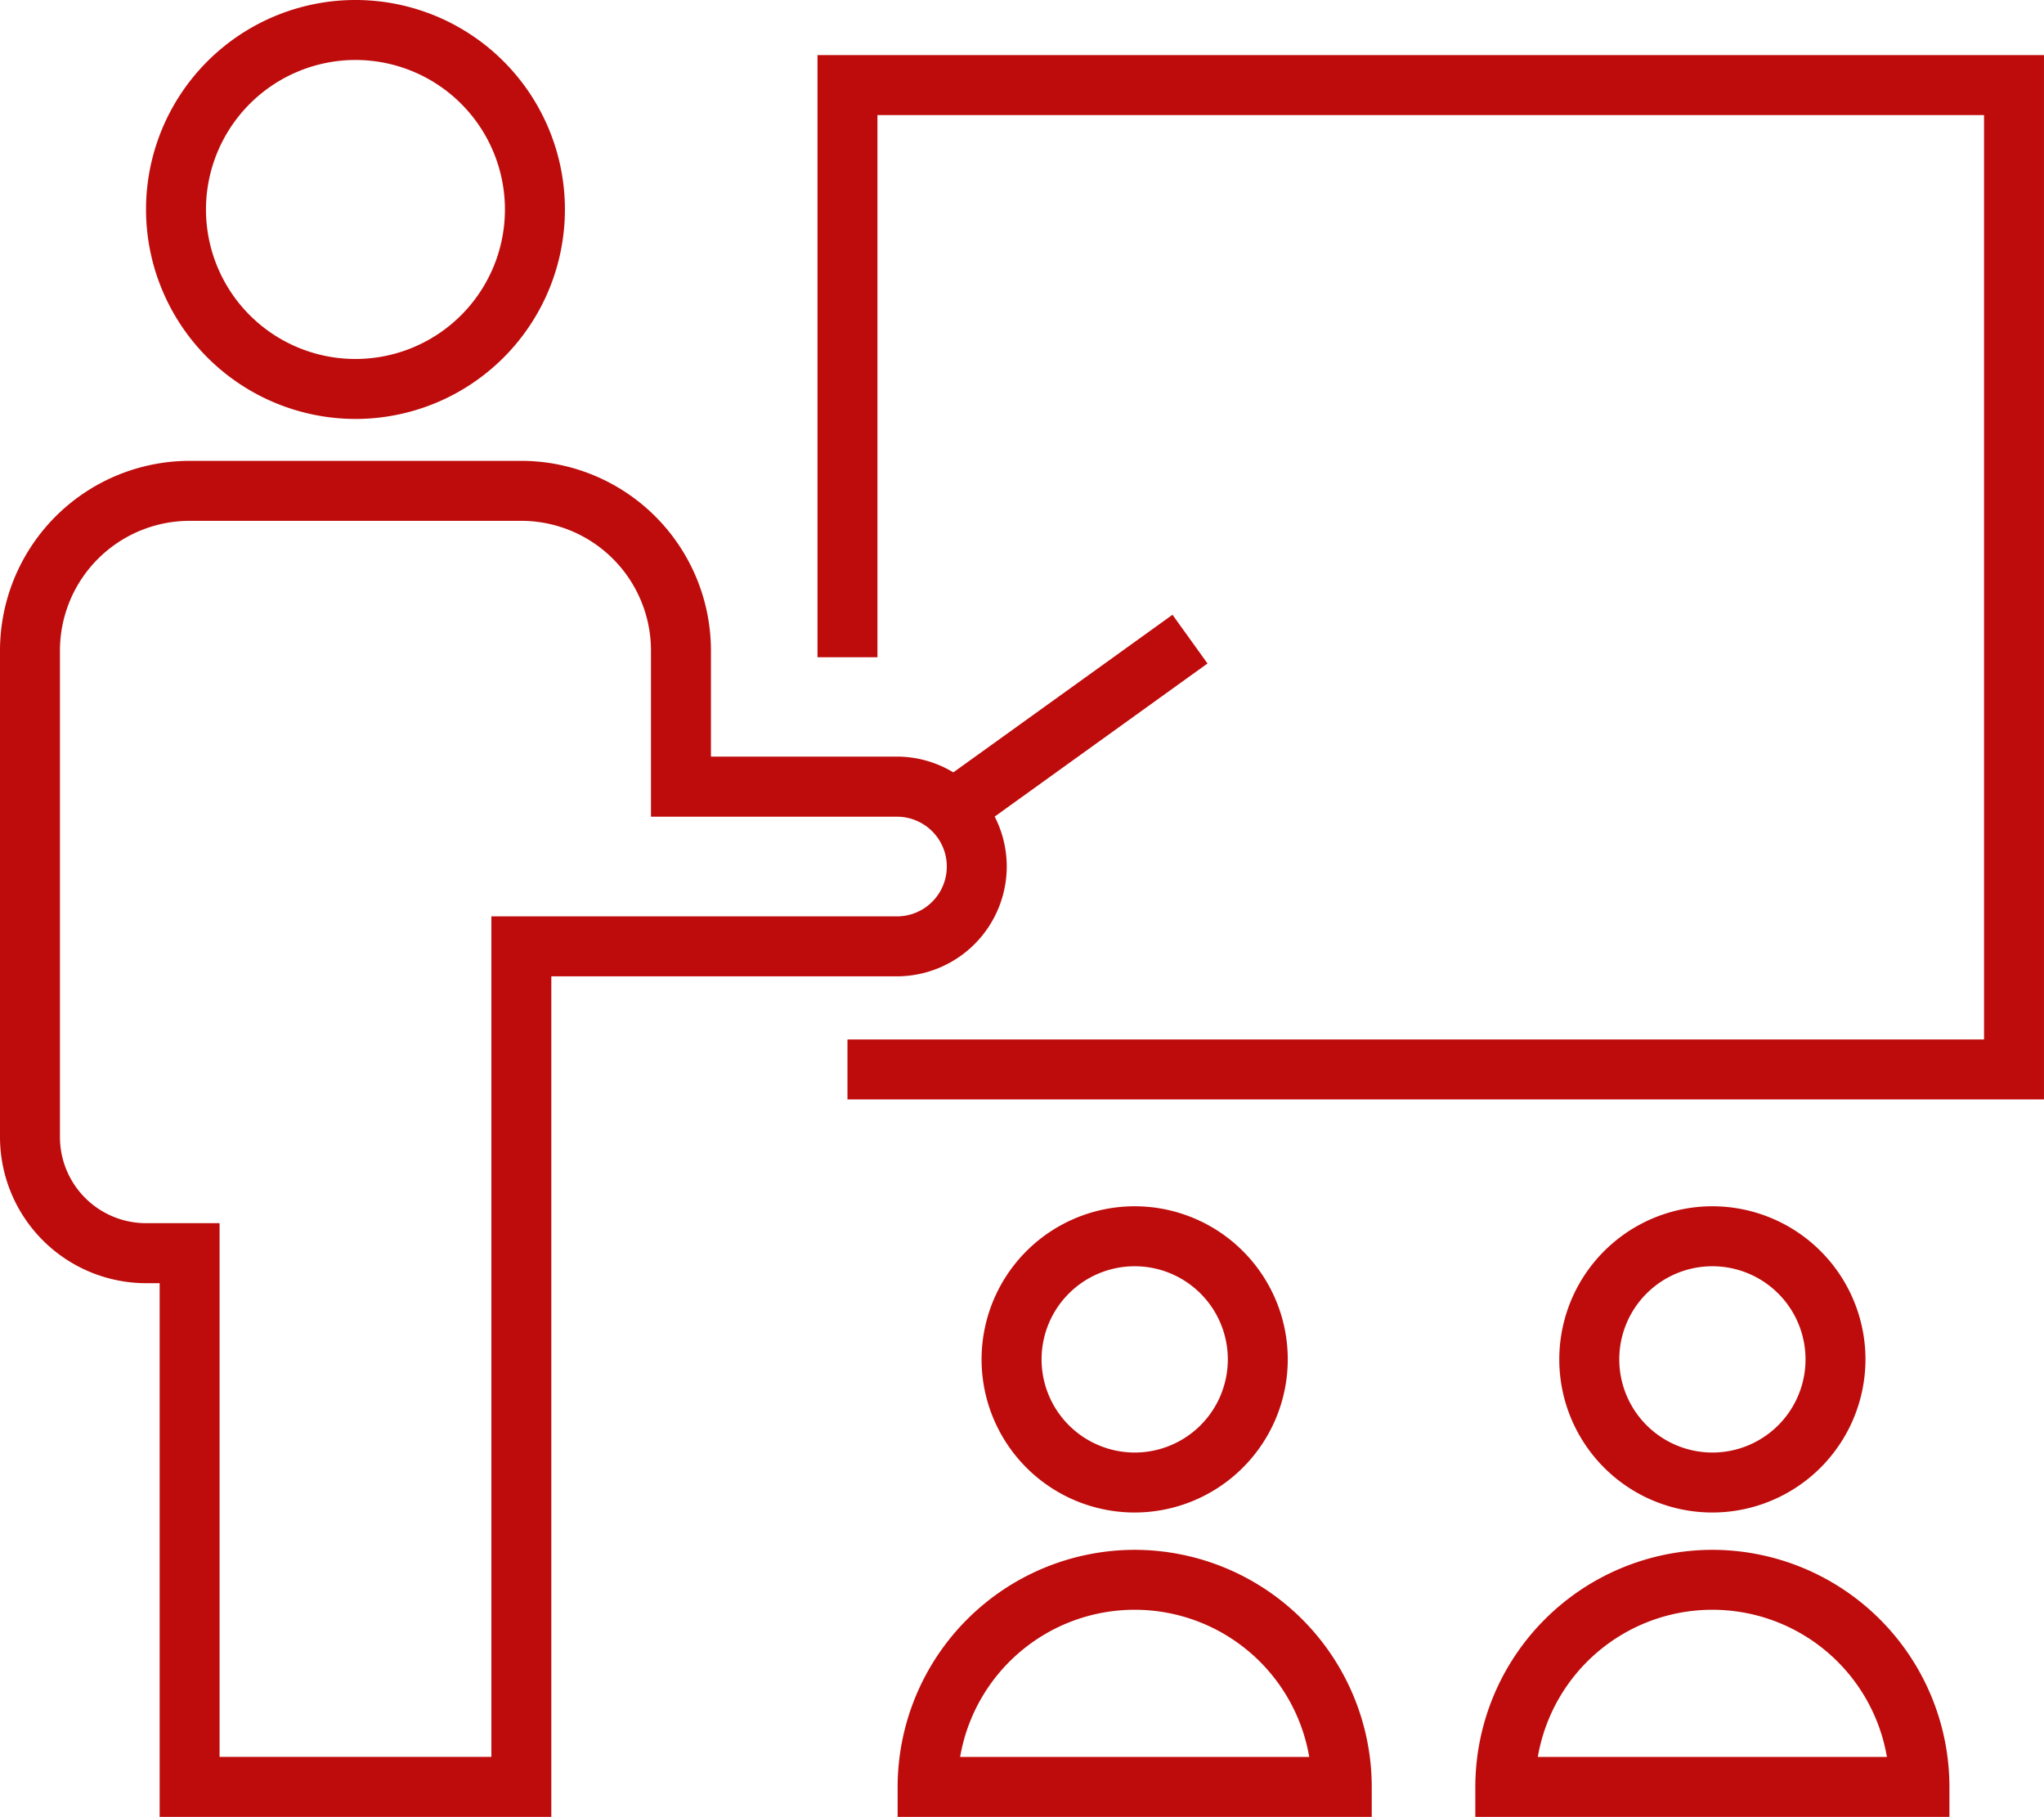 <svg xmlns="http://www.w3.org/2000/svg" xmlns:xlink="http://www.w3.org/1999/xlink" width="109.109" height="96.97" viewBox="0 0 109.109 96.97">
  <defs>
    <clipPath id="clip-path">
      <rect id="Rectangle_5221" data-name="Rectangle 5221" width="109.109" height="96.969" fill="#be0c0c"/>
    </clipPath>
  </defs>
  <g id="Group_2578" data-name="Group 2578" clip-path="url(#clip-path)">
    <path id="Path_2762" data-name="Path 2762" d="M18.486,22.36A11.18,11.18,0,1,0,7.306,11.18,11.192,11.192,0,0,0,18.486,22.36m0-19.159a7.979,7.979,0,1,1-7.98,7.98,7.988,7.988,0,0,1,7.98-7.98" transform="translate(0.489 0)" fill="#be0c0c"/>
    <path id="Path_2763" data-name="Path 2763" d="M53.74,44.7a5.825,5.825,0,0,0-.644-2.66l11.361-8.172-1.869-2.6-11.7,8.412a5.82,5.82,0,0,0-3.011-.842H37.95V33.174a10.131,10.131,0,0,0-10.12-10.12H10.12A10.131,10.131,0,0,0,0,33.174V59.143a7.807,7.807,0,0,0,7.8,7.8h.722V95.426H29.43V50.565h18.45A5.867,5.867,0,0,0,53.74,44.7M26.23,47.364V92.225H11.721V63.74H7.8a4.6,4.6,0,0,1-4.6-4.6V33.174a6.928,6.928,0,0,1,6.92-6.919H27.83a6.927,6.927,0,0,1,6.919,6.919v8.872H47.881a2.659,2.659,0,0,1,0,5.319Z" transform="translate(0 1.543)" fill="#be0c0c"/>
    <path id="Path_2764" data-name="Path 2764" d="M65.454,68.515a8.172,8.172,0,1,0-8.172,8.171,8.18,8.18,0,0,0,8.172-8.171m-13.142,0a4.971,4.971,0,1,1,4.971,4.97,4.976,4.976,0,0,1-4.971-4.97" transform="translate(3.287 4.039)" fill="#be0c0c"/>
    <path id="Path_2765" data-name="Path 2765" d="M57.564,77.527A12.667,12.667,0,0,0,44.91,90.18v1.6H70.218v-1.6A12.668,12.668,0,0,0,57.564,77.527M48.246,88.579a9.454,9.454,0,0,1,18.635,0Z" transform="translate(3.006 5.19)" fill="#be0c0c"/>
    <path id="Path_2766" data-name="Path 2766" d="M94.357,68.515a8.172,8.172,0,1,0-8.172,8.171,8.18,8.18,0,0,0,8.172-8.171m-13.142,0a4.971,4.971,0,1,1,4.971,4.97,4.976,4.976,0,0,1-4.971-4.97" transform="translate(5.222 4.039)" fill="#be0c0c"/>
    <path id="Path_2767" data-name="Path 2767" d="M86.466,77.527A12.667,12.667,0,0,0,73.812,90.18v1.6H99.12v-1.6A12.668,12.668,0,0,0,86.466,77.527M77.148,88.579a9.454,9.454,0,0,1,18.635,0Z" transform="translate(4.941 5.19)" fill="#be0c0c"/>
    <path id="Path_2768" data-name="Path 2768" d="M40.9,2.756V34.893h3.2V5.957H103.17V55.293H42.5v3.2H106.37V2.756Z" transform="translate(2.738 0.185)" fill="#be0c0c"/>
  </g>
</svg>
